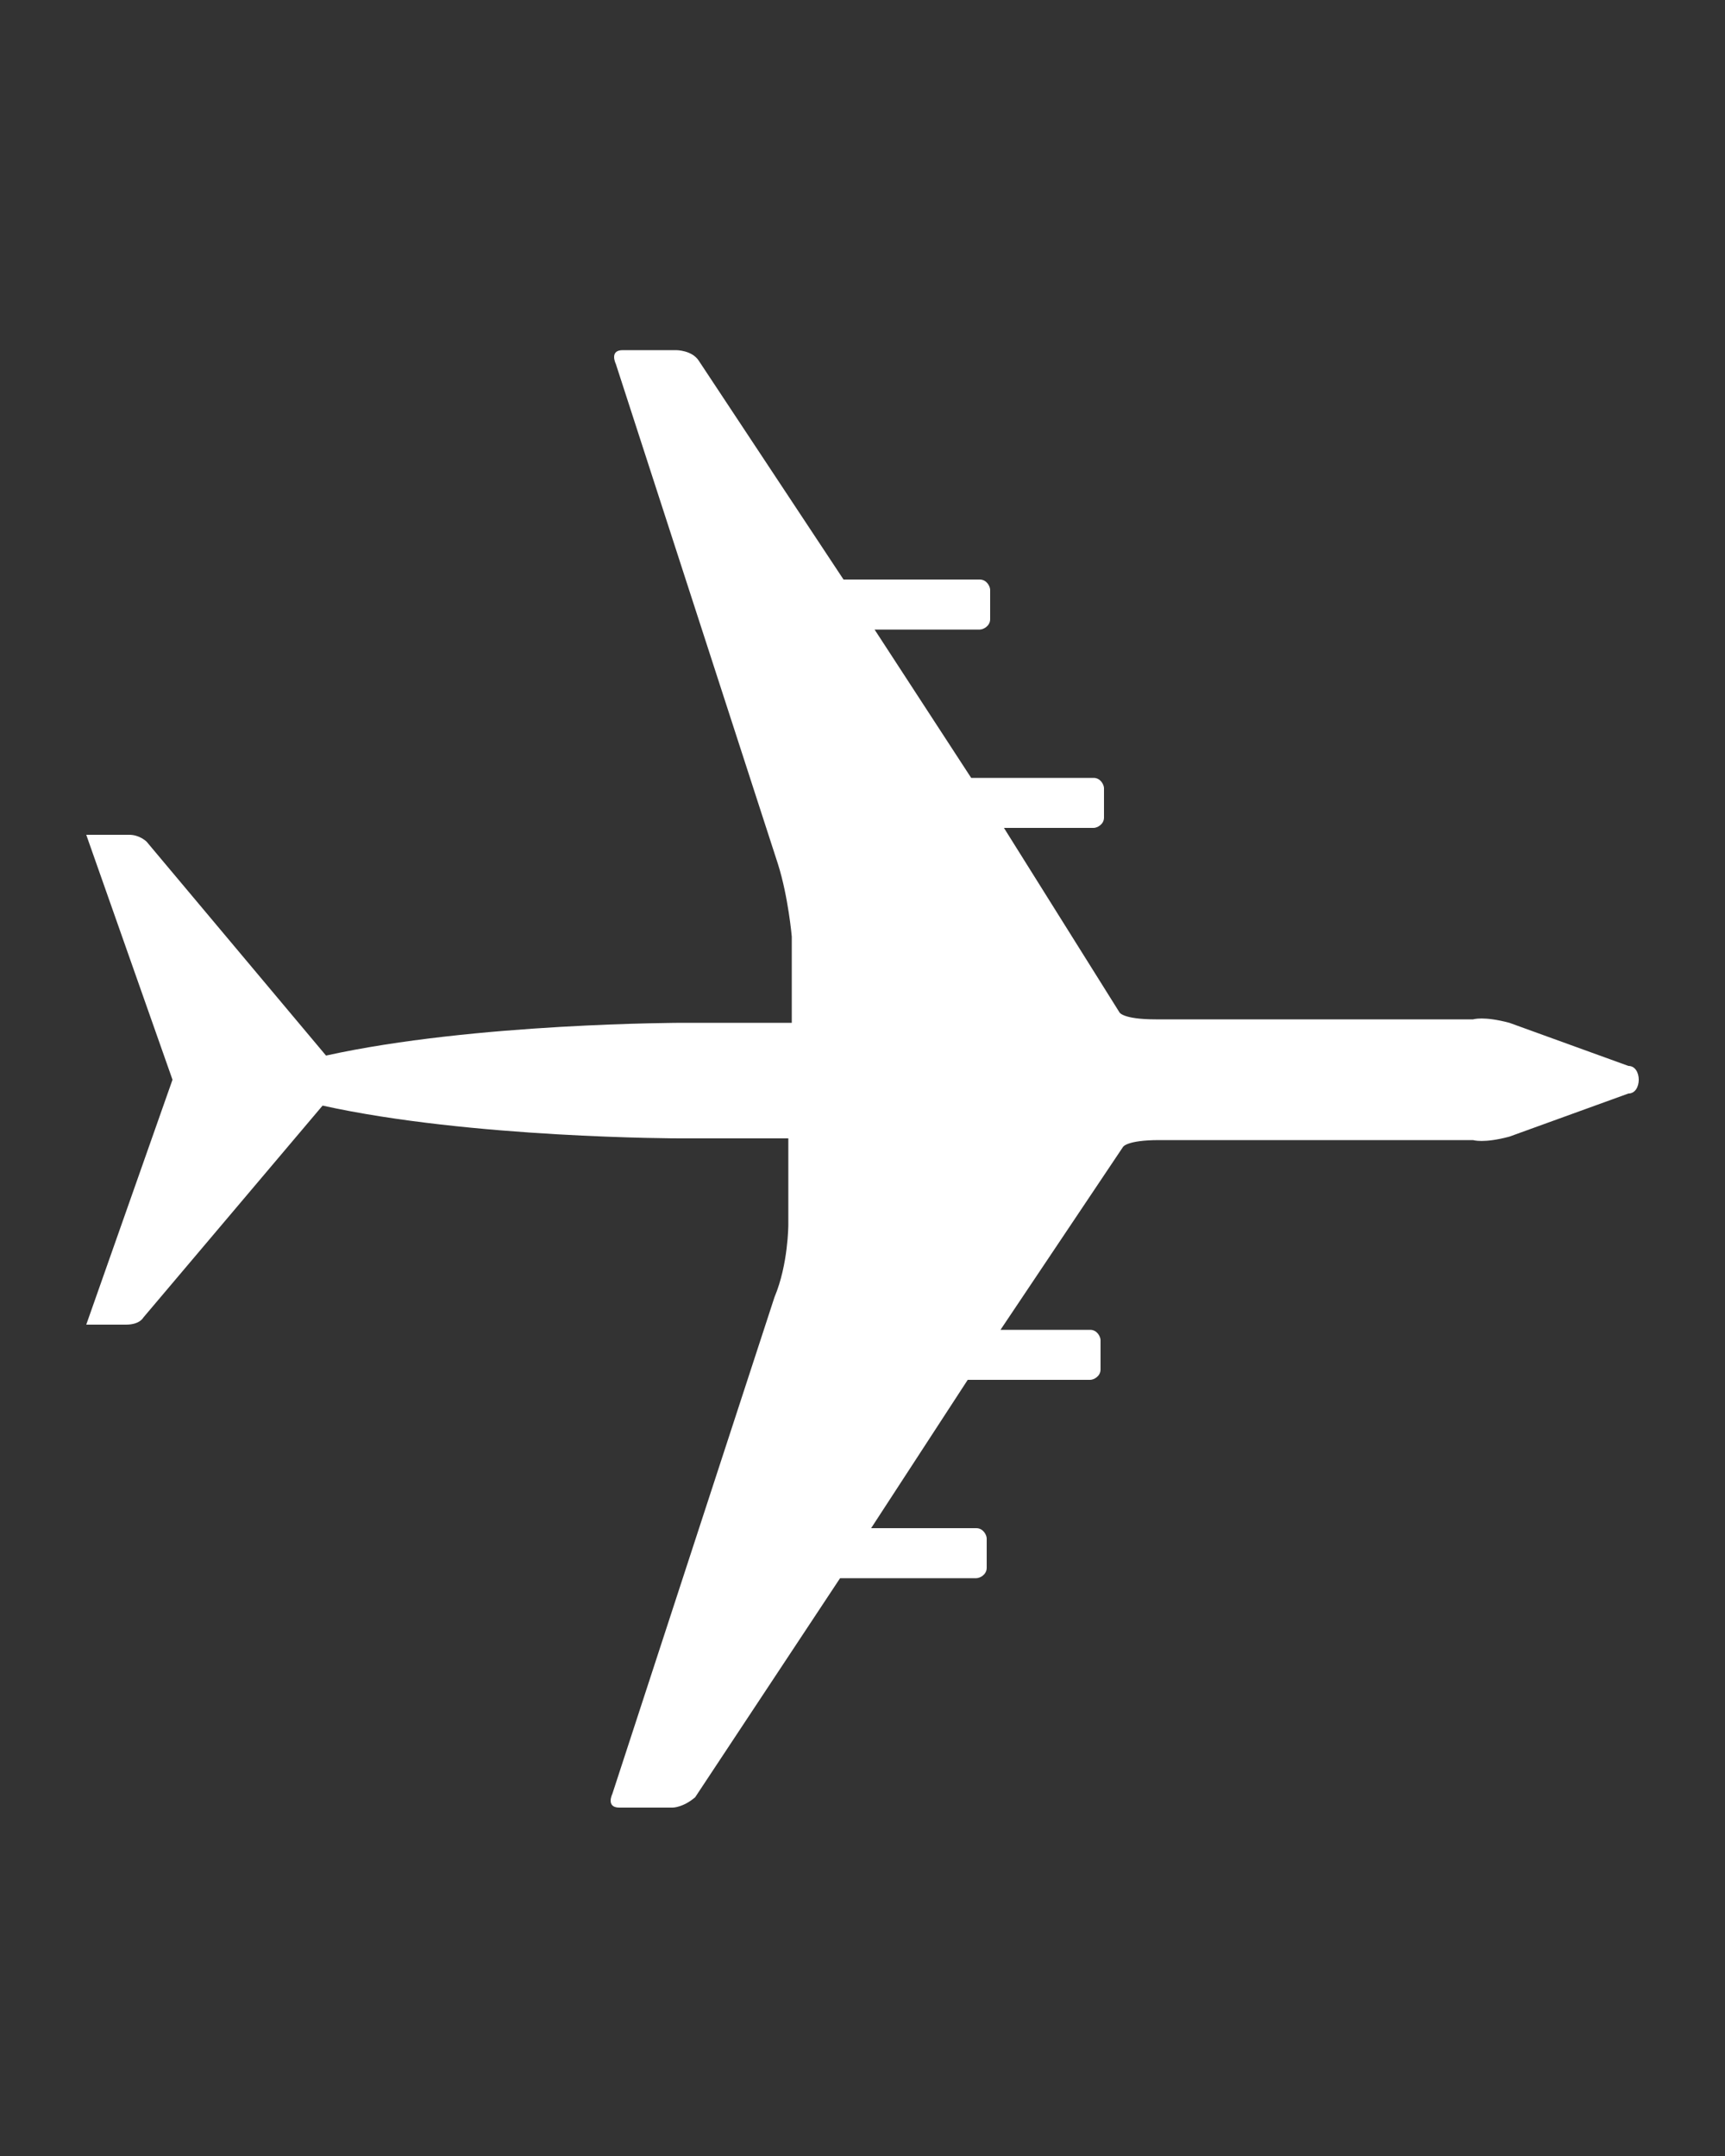 <?xml version="1.0" encoding="UTF-8"?> <!-- Generator: Adobe Illustrator 23.0.1, SVG Export Plug-In . SVG Version: 6.00 Build 0) --> <svg xmlns="http://www.w3.org/2000/svg" xmlns:xlink="http://www.w3.org/1999/xlink" id="Слой_1" x="0px" y="0px" viewBox="0 0 100 125" style="enable-background:new 0 0 100 125;" xml:space="preserve"><rect x="0" y="0" width="100" height="125" fill="#333333" stroke="none"/> <style type="text/css"> .st0{fill:#FFFFFF;} </style> <path class="st0" d="M95,62.6c0-0.4-0.2-0.8-0.6-0.8l0,0l-6.9-2.5c-1.5-0.4-2.1-0.2-2.1-0.2H67c-1.9,0-2.1-0.4-2.1-0.4L58.2,48h5.2 c0.2,0,0.6-0.2,0.6-0.6v-1.7c0-0.2-0.2-0.6-0.6-0.6h-7.1l-5.6-8.6h6.1c0.2,0,0.6-0.2,0.6-0.6v-1.7c0-0.2-0.2-0.6-0.6-0.6h-7.9 l-8.4-12.7c-0.4-0.6-1.3-0.6-1.3-0.6H39h-2.9c-0.8,0-0.4,0.8-0.4,0.8l9.4,29c0.6,1.9,0.8,4.2,0.8,4.2v5h-6.3c0,0-12.1,0-20.7,1.9 L8.5,48.8c0,0-0.4-0.4-1-0.4H5l5,14.2L5,76.8h2.3c0.8,0,1-0.4,1-0.4l10.4-12.3c8.6,1.9,20.7,1.9,20.7,1.9h6.3v5c0,0,0,2.3-0.8,4.2 L35.5,104c0,0-0.4,0.8,0.4,0.8h2.9H39c0,0,0.6,0,1.3-0.6l8.4-12.7h7.9c0.2,0,0.6-0.2,0.6-0.6v-1.7c0-0.2-0.2-0.6-0.6-0.6h-6.1 l5.6-8.6h7.1c0.2,0,0.6-0.2,0.6-0.6v-1.7c0-0.2-0.2-0.6-0.6-0.6H58l7.1-10.6c0,0,0.2-0.4,2.1-0.4l0,0h18.2c0,0,0.6,0.2,2.1-0.2 l6.9-2.5l0,0C94.8,63.4,95,63,95,62.6L95,62.6L95,62.6z"></path> </svg> 